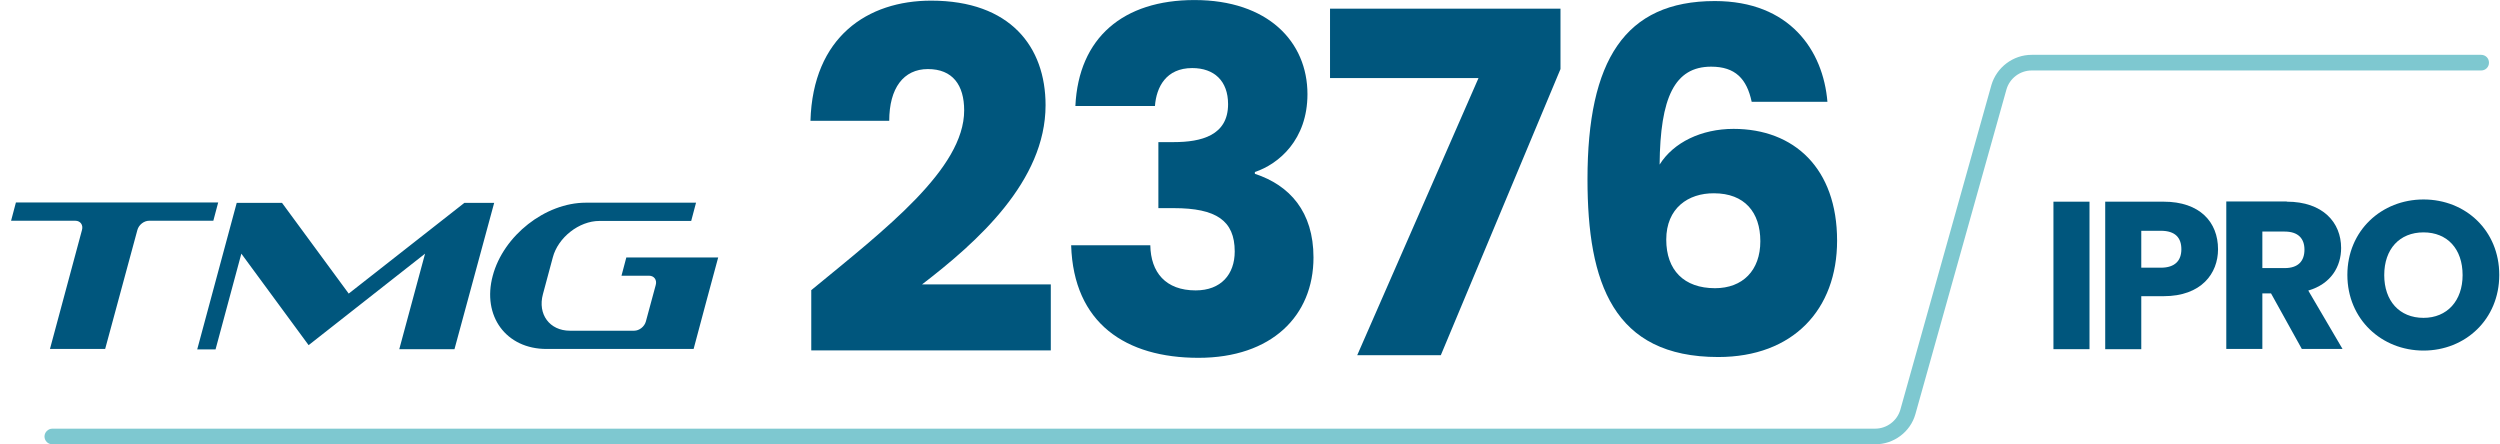 <?xml version="1.0" encoding="UTF-8"?>
<svg xmlns="http://www.w3.org/2000/svg" width="225" height="40" viewBox="0 0 225 40" fill="none">
  <path fill-rule="evenodd" clip-rule="evenodd" d="M40.903 31.425H35.935L38.256 22.829L27.776 31.064L21.721 22.829L19.4 31.443H17.75L21.304 18.26H25.383L31.384 26.423L41.792 18.26H44.475L40.903 31.425ZM52.725 18.242H62.643L62.208 19.885H53.94C52.127 19.885 50.223 21.366 49.751 23.172L48.863 26.477C48.373 28.283 49.462 29.764 51.293 29.764H57.077C57.53 29.764 58.001 29.403 58.128 28.933L59.017 25.646C59.144 25.195 58.871 24.815 58.418 24.815H55.934L56.369 23.172H64.637C63.894 25.917 63.151 28.662 62.425 31.407H49.189C45.545 31.407 43.369 28.445 44.348 24.815C45.309 21.203 49.081 18.242 52.725 18.242ZM9.464 31.407H4.496L7.379 20.698C7.506 20.246 7.234 19.867 6.781 19.867H0.997L1.432 18.224H19.636L19.2 19.867H13.417C12.963 19.867 12.492 20.228 12.365 20.698L9.464 31.407Z" fill="#00567D"></path>
  <path d="M73.032 26.099C79.686 20.628 86.775 15.191 86.775 9.936C86.775 7.661 85.742 6.216 83.512 6.216C81.318 6.216 80.031 7.932 80.031 10.875H72.941C73.159 3.308 78.091 0.058 83.802 0.058C90.927 0.058 94.101 4.211 94.101 9.467C94.101 16.311 87.954 21.783 82.986 25.594H94.572V31.535H73.014V26.099H73.032Z" fill="#00567D"></path>
  <path d="M107.499 0.004C114.117 0.004 117.671 3.76 117.671 8.474C117.671 12.573 115.096 14.758 112.938 15.481V15.643C116.075 16.673 118.214 19.057 118.214 23.174C118.214 28.43 114.443 32.204 107.862 32.204C101.334 32.204 96.62 29.116 96.403 22.073H103.528C103.565 24.511 104.906 26.136 107.608 26.136C109.892 26.136 111.125 24.691 111.125 22.632C111.125 19.851 109.457 18.732 105.632 18.732H104.254V12.79H105.632C108.116 12.79 110.527 12.194 110.527 9.377C110.527 7.282 109.276 6.126 107.3 6.126C104.943 6.126 104.072 7.842 103.945 9.539H96.784C97.074 3.381 101.099 0.004 107.499 0.004Z" fill="#00567D"></path>
  <path d="M140.444 0.779V6.215L129.674 31.968H122.15L133.065 7.028H119.702V0.779H140.444Z" fill="#00567D"></path>
  <path d="M157.651 9.161C157.215 7.102 156.182 6 154.006 6C150.706 6 149.419 8.781 149.365 14.813C150.616 12.809 153.136 11.599 156.019 11.599C161.476 11.599 165.338 15.156 165.338 21.658C165.338 27.852 161.386 32.132 154.641 32.132C145.195 32.132 142.874 25.468 142.874 16.132C142.874 5.44 146.228 0.095 154.333 0.095C161.077 0.095 164.087 4.537 164.468 9.161H157.651ZM149.963 21.567C149.963 24.313 151.559 25.938 154.351 25.938C156.835 25.938 158.43 24.349 158.43 21.712C158.43 19.111 157.016 17.396 154.26 17.396C151.939 17.378 149.963 18.732 149.963 21.567Z" fill="#00567D"></path>
  <path d="M184.81 18.151H188.055V31.425H184.81V18.151Z" fill="#00567D"></path>
  <path d="M194.728 26.657H192.715V31.425H189.469V18.151H194.728C197.991 18.151 199.623 19.993 199.623 22.431C199.623 24.617 198.118 26.657 194.728 26.657ZM194.474 24.093C195.761 24.093 196.323 23.443 196.323 22.431C196.323 21.402 195.779 20.77 194.474 20.77H192.715V24.093H194.474Z" fill="#00567D"></path>
  <path d="M205.805 18.15C209.069 18.15 210.701 20.028 210.701 22.322C210.701 23.983 209.794 25.554 207.745 26.15L210.828 31.406H207.165L204.391 26.403H203.612V31.406H200.366V18.132H205.805V18.15ZM205.624 20.841H203.612V24.128H205.624C206.839 24.128 207.401 23.496 207.401 22.466C207.401 21.473 206.839 20.841 205.624 20.841Z" fill="#00567D"></path>
  <path d="M218.117 31.551C214.346 31.551 211.263 28.734 211.263 24.742C211.263 20.751 214.346 17.952 218.117 17.952C221.906 17.952 224.934 20.751 224.934 24.742C224.934 28.734 221.888 31.551 218.117 31.551ZM218.117 28.607C220.238 28.607 221.634 27.072 221.634 24.761C221.634 22.395 220.257 20.914 218.117 20.914C215.959 20.914 214.581 22.413 214.581 24.761C214.581 27.072 215.941 28.607 218.117 28.607Z" fill="#00567D"></path>
  <path d="M168.762 39.988H4.712C4.313 39.988 4.004 39.663 4.004 39.284C4.004 38.904 4.331 38.579 4.712 38.579H168.762C169.814 38.579 170.739 37.875 171.029 36.882L179.224 7.662C179.696 6.054 181.182 4.935 182.85 4.935H223.301C223.7 4.935 224.008 5.242 224.008 5.639C224.008 6.036 223.7 6.343 223.301 6.343H182.85C181.799 6.343 180.874 7.048 180.584 8.041L172.389 37.261C171.935 38.886 170.431 39.988 168.762 39.988Z" fill="#7EC8D0"></path>
</svg>
